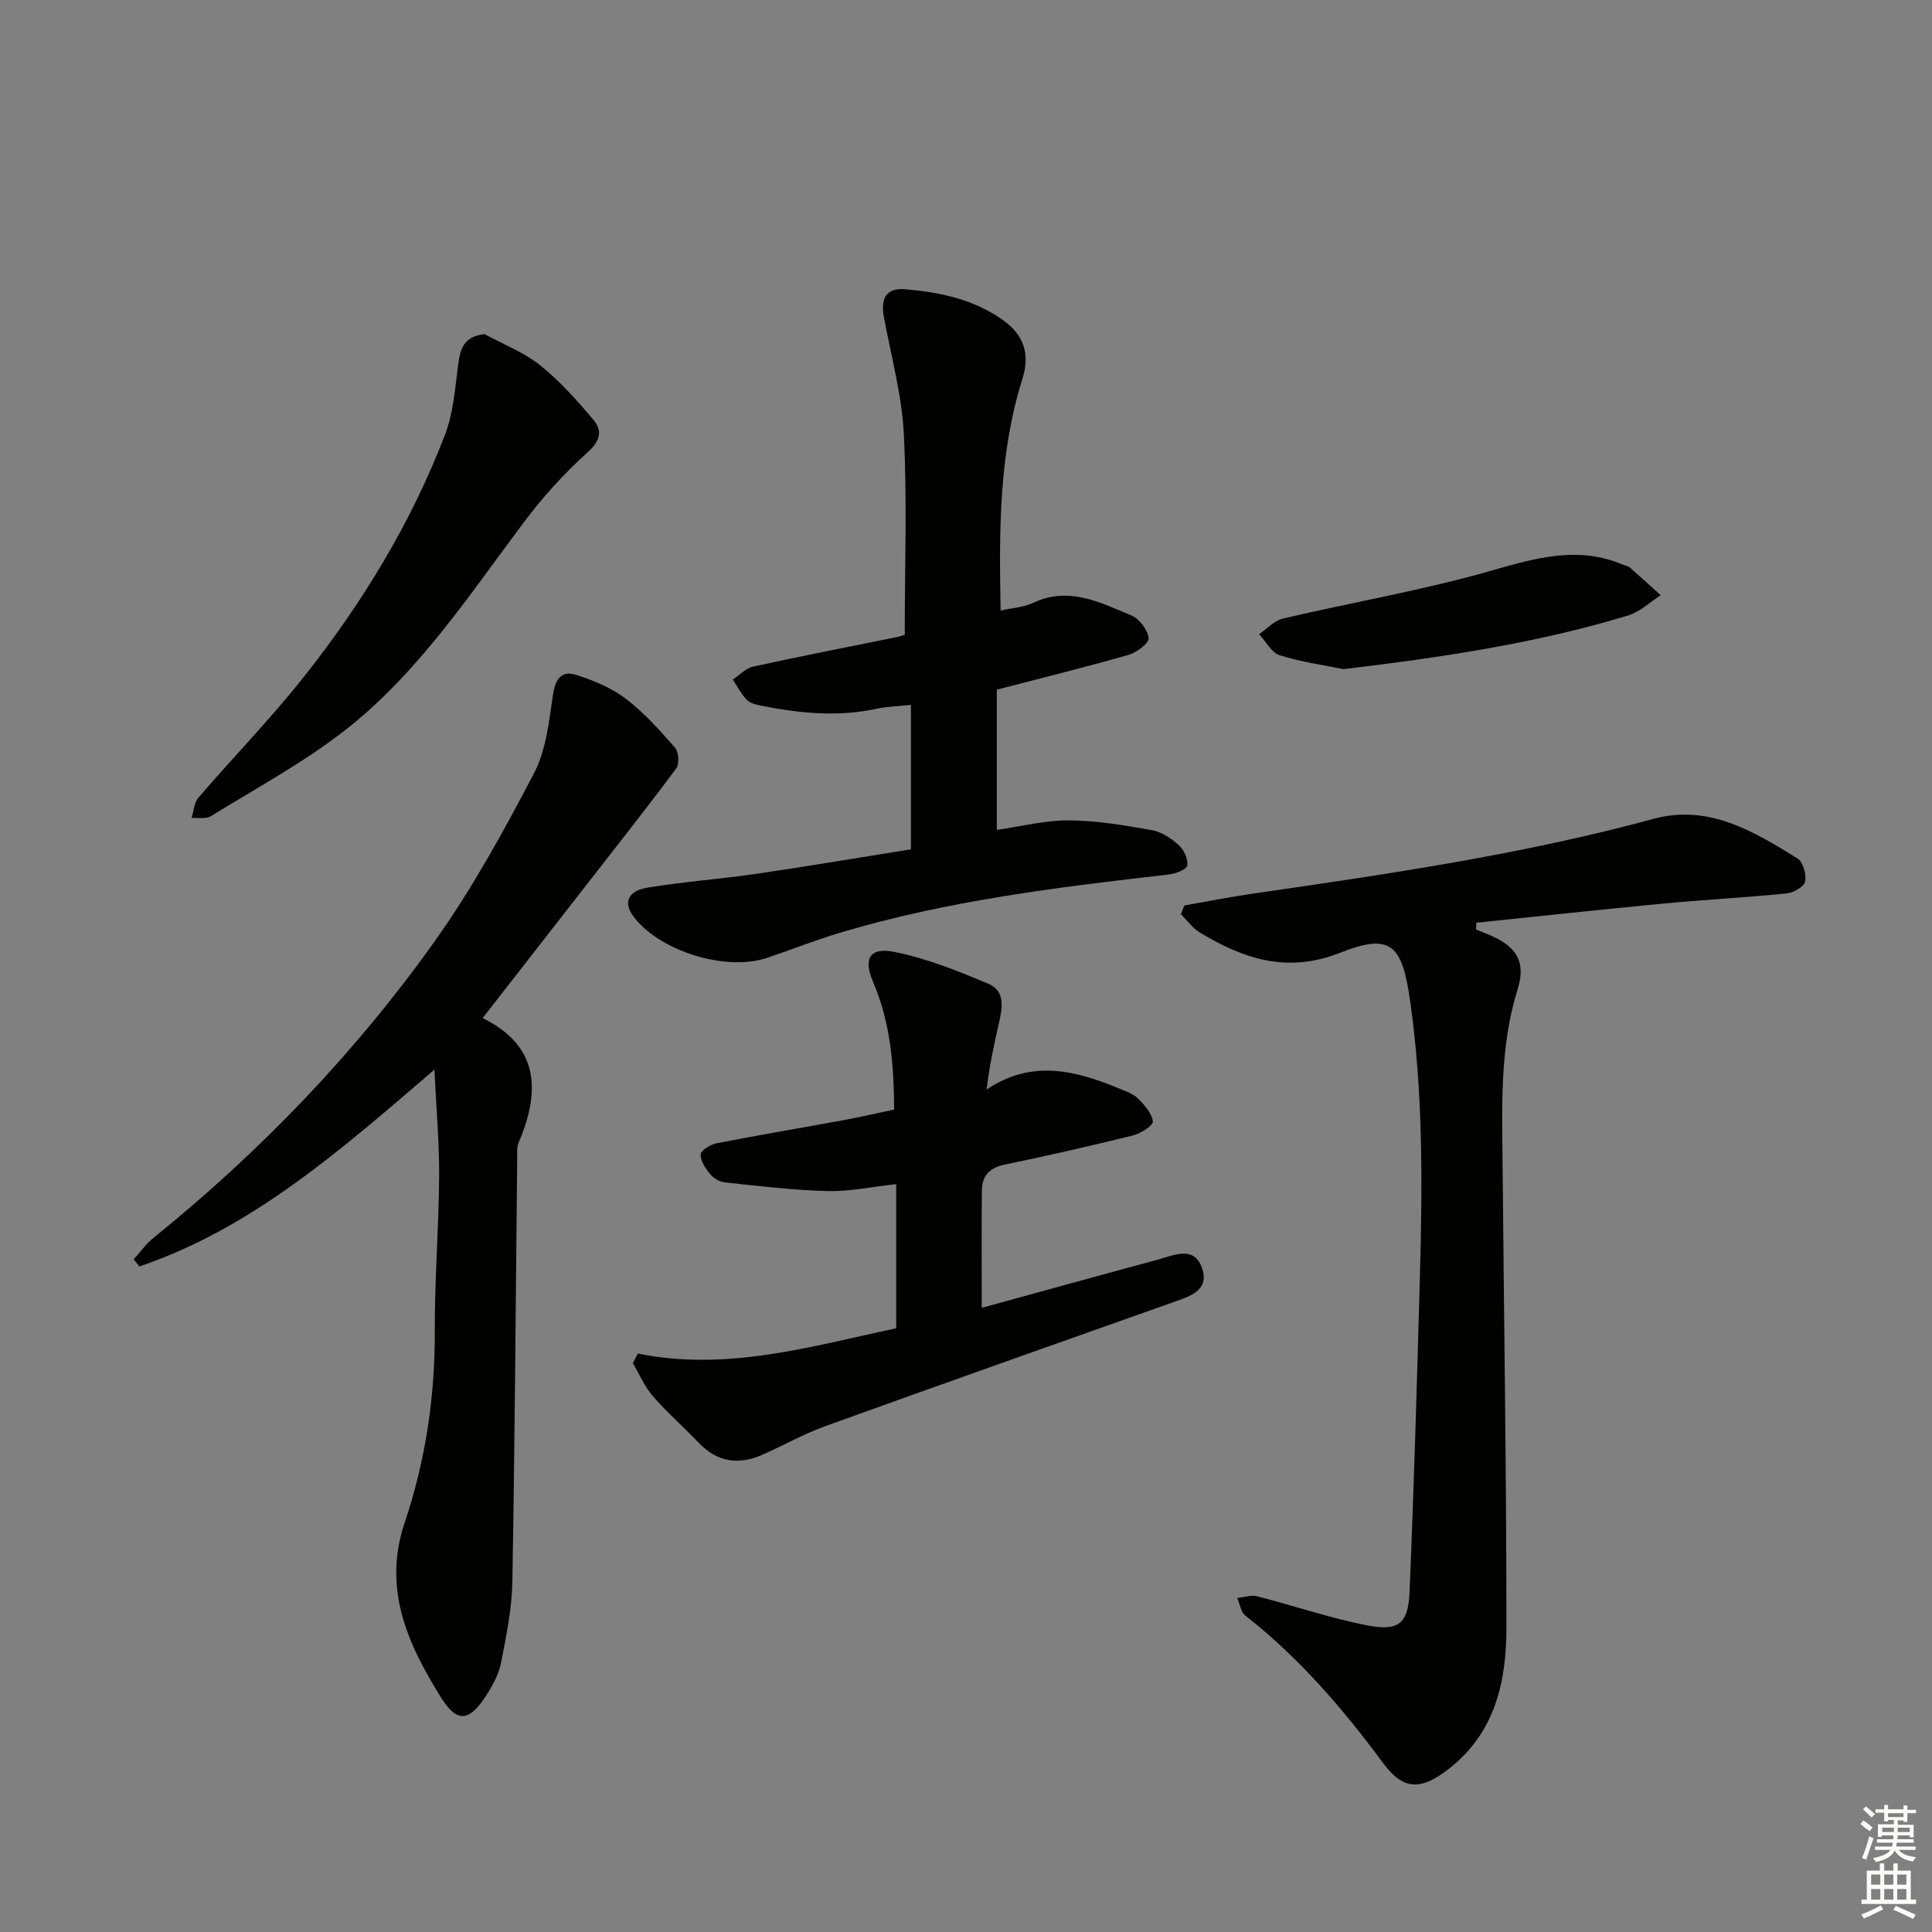 <svg enable-background="new 0 0 400 400" viewBox="0 0 400 400" xmlns="http://www.w3.org/2000/svg"><rect x="0" y="0" width="400" height="400" fill="#808080" stroke="none"/><g fill="#010100"><path d="m245.21 187.47c4.67-.82 9.33-1.75 14.02-2.43 27.91-4.04 55.81-8.09 83.1-15.5 11.41-3.1 20.71 2.56 29.8 8.18 1.16.72 1.9 3.3 1.61 4.77-.21 1.07-2.39 2.34-3.8 2.48-8.59.86-17.22 1.31-25.81 2.13-12.83 1.21-25.64 2.62-38.46 3.94-.02.47-.05.93-.07 1.4 1.41.59 2.86 1.11 4.21 1.8 4.69 2.4 5.96 5.54 4.38 10.63-3.72 11.99-3.2 24.33-3.09 36.64.28 31.81.79 63.62.79 95.42 0 11.16-2.29 21.83-11.98 29.33-5.71 4.42-9.33 4.47-13.53-1.21-8.35-11.3-17.42-21.84-28.53-30.55-.94-.74-1.15-2.41-1.7-3.65 1.38-.14 2.85-.68 4.11-.36 7.54 1.93 14.94 4.47 22.55 5.98 6.77 1.35 8.75-.22 9.03-6.97.91-21.77 1.54-43.55 2.14-65.33.52-18.95.67-37.86-2-56.74-1.65-11.67-3.85-14.4-14.41-10.21-11.05 4.39-20.03 1.32-29.12-4.12-1.53-.92-2.65-2.53-3.96-3.82.24-.61.48-1.21.72-1.81z"/><path d="m99.93 210.78c11.74 5.79 11.99 15.12 7.45 25.79-.43 1.01-.29 2.3-.3 3.46-.31 29.14-.49 58.28-1 87.42-.1 5.59-1.25 11.19-2.32 16.71-.46 2.38-1.71 4.72-3.04 6.79-3.53 5.51-6.07 5.9-9.47.41-6.82-10.98-12.07-22.38-7.48-36.06 4.31-12.82 6.31-26.1 6.25-39.72-.04-10.64.82-21.28.9-31.92.05-6.94-.58-13.88-.98-22.2-19.42 16.66-37.67 32.8-61.07 40.74-.4-.49-.8-.98-1.2-1.47 1.36-1.49 2.54-3.18 4.09-4.43 22.14-17.89 41.76-38.27 58.24-61.42 7.77-10.91 14.28-22.8 20.51-34.68 2.53-4.82 3.16-10.76 3.97-16.29.5-3.42 1.79-5.19 4.97-4.14 3.54 1.16 7.18 2.65 10.1 4.88 3.79 2.9 7.05 6.54 10.21 10.15.77.88.93 3.37.25 4.29-6.23 8.37-12.7 16.55-19.11 24.78-6.82 8.76-13.66 17.53-20.97 26.91z"/><path d="m188.6 175.84c0-10 0-19.62 0-29.9-2.63.28-4.89.32-7.05.79-7.95 1.73-15.82.97-23.67-.57-1.12-.22-2.46-.47-3.2-1.21-1.2-1.2-2-2.81-2.97-4.25 1.39-.92 2.67-2.35 4.2-2.68 9.88-2.17 19.81-4.1 29.72-6.11.63-.13 1.23-.35 1.69-.48 0-14.01.5-27.8-.19-41.54-.41-8.15-2.66-16.22-4.14-24.32-.67-3.69.37-6.05 4.51-5.68 7.15.63 14.05 2.06 20.12 6.36 4.46 3.16 5.64 7.15 4.06 12.18-4.87 15.48-4.84 31.4-4.51 47.98 2.44-.55 4.77-.67 6.72-1.59 7.41-3.51 13.91-.07 20.39 2.62 1.63.68 3.33 2.96 3.53 4.68.12 1.02-2.47 2.98-4.15 3.46-8.91 2.55-17.92 4.77-27.28 7.21v29.03c4.95-.7 9.93-1.99 14.91-1.97 5.74.03 11.5 1.02 17.18 2.02 1.99.35 4.01 1.69 5.55 3.08 1.08.98 2.02 2.94 1.79 4.24-.15.85-2.47 1.71-3.89 1.87-22.92 2.64-45.82 5.4-68.02 12.06-5.08 1.52-10.02 3.48-15.04 5.18-8.64 2.93-22.56-1.45-27.82-8.71-2-2.75-1.03-5.16 3.1-5.83 7.53-1.23 15.16-1.78 22.71-2.88 10.62-1.56 21.21-3.36 31.75-5.04z"/><path d="m132.07 280.24c18.52 3.75 35.93-1.52 53.47-5.23 0-10.05 0-19.81 0-29.85-5.06.55-9.66 1.55-14.23 1.44-7.09-.18-14.17-1.05-21.23-1.79-1.06-.11-2.31-.83-3-1.66-.98-1.19-2.07-2.76-2.02-4.12.03-.83 2.01-2.07 3.28-2.32 8.79-1.72 17.63-3.2 26.45-4.82 3.41-.63 6.79-1.42 10.34-2.17-.06-9.2-.75-18.01-4.38-26.45-2.06-4.79-.66-7.2 4.37-6.2 6.69 1.32 13.18 3.95 19.51 6.61 3.63 1.53 2.87 5.17 2.14 8.37-.99 4.3-1.93 8.61-2.5 13.53 9.4-6.33 18.45-3.93 27.46-.21 1.37.57 2.91 1.09 3.92 2.1 1.33 1.32 2.83 3.03 3.03 4.71.1.82-2.47 2.48-4.04 2.88-8.84 2.19-17.72 4.22-26.64 6.06-3.16.65-4.68 2.34-4.71 5.34-.09 7.94-.03 15.89-.03 24.31 12.01-3.29 24.24-6.68 36.5-9.99 3.25-.88 7.37-2.92 9.04 1.6 1.8 4.84-2.52 6.03-6.05 7.28-23.93 8.49-47.88 16.94-71.77 25.57-4.52 1.63-8.76 4.02-13.16 5.97-4.95 2.19-9.36 1.5-13.19-2.52-3.1-3.26-6.52-6.23-9.46-9.62-1.72-1.98-2.79-4.54-4.15-6.83.34-.67.7-1.33 1.05-1.99z"/><path d="m100.3 69.17c3.88 2.11 8.14 3.75 11.53 6.46 4.1 3.28 7.67 7.29 11.06 11.33 1.87 2.23 1.41 4.3-1.24 6.69-4.9 4.41-9.4 9.4-13.35 14.69-11.36 15.17-21.86 31.16-36.97 42.93-8.61 6.7-18.35 11.95-27.67 17.71-1.02.63-2.64.28-3.99.38.44-1.41.5-3.16 1.39-4.19 7.25-8.44 15.05-16.43 21.94-25.15 12.1-15.29 22.21-31.89 29.19-50.17 1.73-4.54 2.03-9.66 2.7-14.56.43-3.13 1.13-5.6 5.41-6.12z"/><path d="m278.13 138.54c-3.88-.8-8.66-1.45-13.19-2.88-1.71-.54-2.85-2.86-4.25-4.37 1.63-1.1 3.12-2.8 4.91-3.22 14.34-3.36 28.92-5.85 43.05-9.89 9.27-2.65 18.05-5.24 27.41-1.25.46.19 1.02.26 1.37.56 2.16 1.88 4.27 3.82 6.4 5.74-2.23 1.43-4.28 3.45-6.72 4.19-18.93 5.75-38.4 8.66-58.98 11.12z"/></g><path d="m385.2 377.6.6-.7c.6.4 1.3.9 1.9 1.5l-.6.7c-.8-.5-1.4-1-1.9-1.5zm.3 7.1c.6-1.4 1.1-2.9 1.5-4.5.3.1.6.3.9.4-.5 1.4-1 2.9-1.5 4.4zm.2-10.1.6-.6c.7.5 1.3 1.1 1.9 1.6l-.7.7c-.6-.6-1.2-1.2-1.8-1.7zm8.4-.8h.8v.9h1.8v.7h-1.8v1.8h-.8v-.3h-1.2v.9h3.3v2.6h-.8v-.4h-2.5c0 .3 0 .6-.1.8h3.4v.7h-3.5c0 .3-.1.6-.1.8h4v.7h-3.5c.7.9 1.9 1.3 3.6 1.5-.2.2-.4.5-.6.9-1.9-.3-3.2-1.1-3.8-2.3-.5 1.1-1.8 2-3.9 2.4-.2-.3-.4-.5-.6-.8 1.9-.4 3.1-.9 3.6-1.7h-3.2v-.7h3.5c.1-.2.1-.5.2-.8h-3.3v-.7h3.4c0-.2 0-.5 0-.8h-2.4v.3h-.8v-2.6h3.3v-.9h-1.2v.3h-.8v-1.8h-1.8v-.7h1.8v-.9h.8v.9h3.2zm-4.4 5.5h2.4c0-.3 0-.6 0-.9h-2.4zm1.2-3.1h3.2v-.8h-3.2zm4.4 2.2h-2.4v.9h2.5v-.9z" fill="#fbfcfa"/><path d="m389.2 385.8h.9v1.5h1.9v-1.5h.9v1.5h2.7v6h1.1v.9h-11.3v-.9h1.1v-6h2.7zm.2 8.7.5.8c-1.2.6-2.5 1.3-4 1.9-.2-.3-.3-.6-.6-.8 1.6-.6 3-1.3 4.1-1.9zm-2-4.3h1.9v-2.1h-1.9zm0 3.1h1.9v-2.2h-1.9zm2.7-3.1h1.9v-2.1h-1.9zm0 3.1h1.9v-2.2h-1.9zm2.4 1.3c1.4.6 2.7 1.2 4.1 1.8l-.5.9c-1.5-.7-2.8-1.4-4.1-1.9zm2.2-6.5h-1.9v2.1h1.9zm-1.9 5.2h1.9v-2.2h-1.9z" fill="#fbfcfa"/></svg>